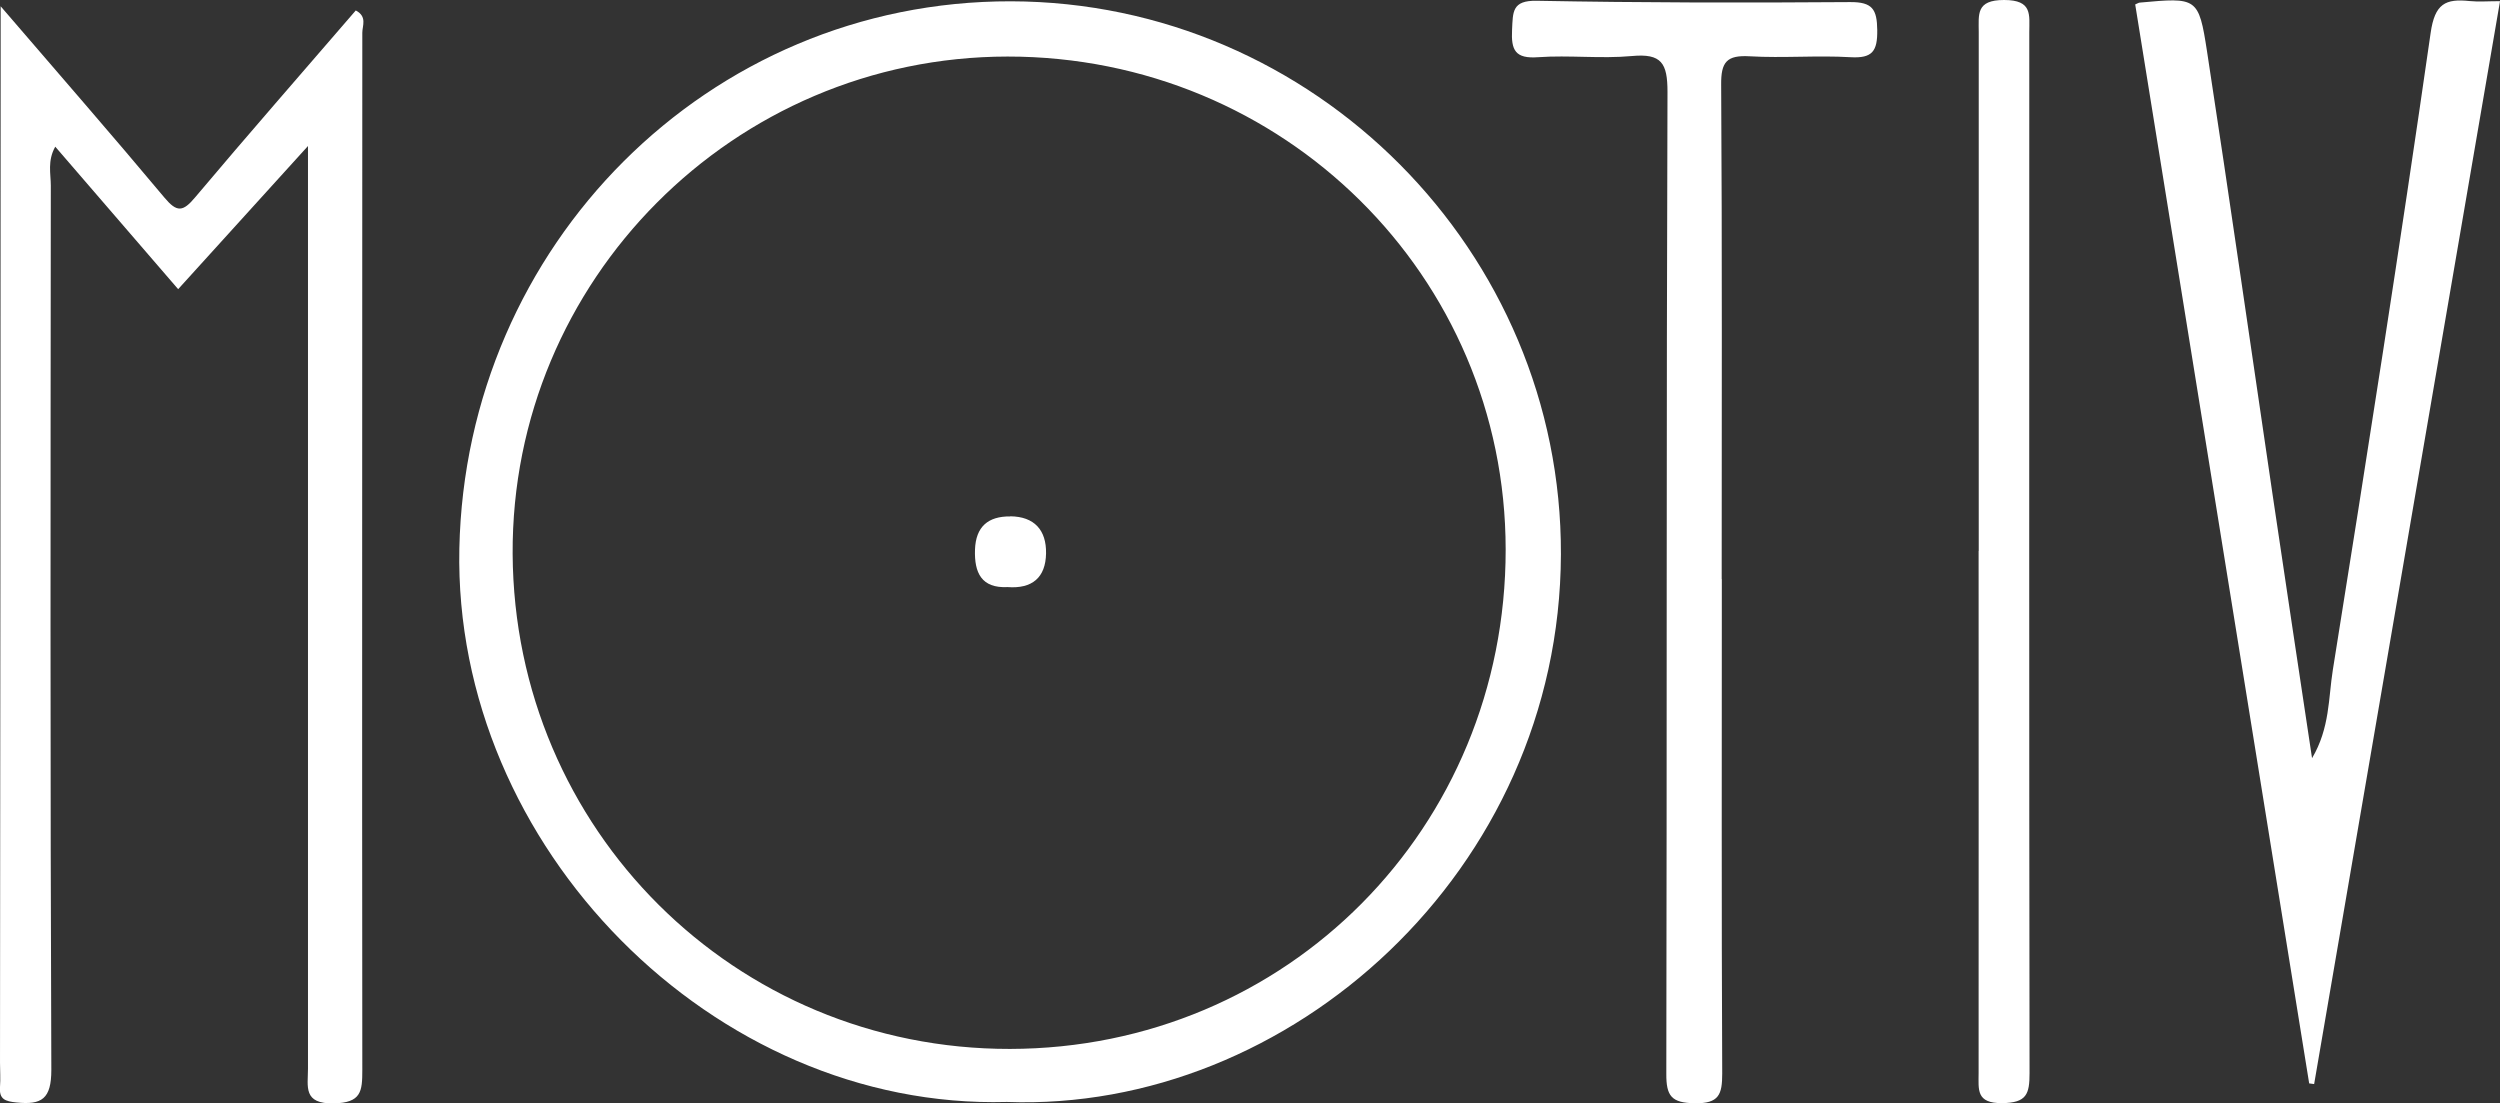 <?xml version="1.0" encoding="UTF-8"?>
<svg id="a" xmlns="http://www.w3.org/2000/svg" viewBox="0 0 191.41 84.48">
    <rect x="0" y="0" width="191.41" height="84.48" fill="#333333" stroke="none"/>
    <defs>
        <style>.b{fill:#fff;}</style>
    </defs>
    <path class="b" d="M.05,.48C4.54,5.71,8.62,10.38,12.59,15.13c.96,1.15,1.42,1.09,2.35-.02C18.99,10.3,23.14,5.56,27.24,.8c.89,.47,.5,1.17,.5,1.7,0,26.48-.03,52.95,0,79.43,0,1.64-.08,2.5-2.18,2.55-2.38,.05-1.98-1.29-1.98-2.66,0-22.39,0-44.78,0-67.17,0-.97,0-1.93,0-3.47-3.49,3.85-6.66,7.34-9.94,10.96-3.16-3.66-6.22-7.2-9.41-10.91-.61,1.09-.34,2.07-.34,2.98-.02,22.57-.05,45.13,.04,67.7,0,2.23-.73,2.7-2.67,2.5-.85-.09-1.34-.23-1.26-1.2,.05-.62,0-1.24,0-1.86C.03,55.49,.04,29.64,.05,3.79c0-.88,0-1.75,0-3.3Z"/>
    <path class="b" d="M191.41,.1c-4.77,27.78-9.5,55.34-14.23,82.9l-.38-.05c-4.44-27.54-8.88-55.09-13.32-82.61,.17-.07,.25-.13,.34-.14,4.39-.4,4.52-.42,5.16,3.74,1.73,11.28,3.34,22.58,5.01,33.87,.98,6.61,1.97,13.21,3.03,20.24,1.37-2.31,1.25-4.63,1.59-6.75,2.6-16.24,5.15-32.5,7.49-48.78,.32-2.25,1.14-2.63,2.98-2.44,.69,.07,1.4,.01,2.33,.01Z"/>
    <path class="b" d="M131.83,44.33c0,12.62-.03,25.24,.03,37.86,0,1.61-.24,2.31-2.11,2.28-1.78-.03-2.18-.55-2.17-2.26,.05-25.06,0-50.12,.09-75.18,0-2.19-.45-2.95-2.72-2.74-2.38,.22-4.8-.08-7.19,.09-1.75,.13-2.07-.54-1.99-2.1,.07-1.36-.02-2.26,1.9-2.22,7.99,.15,15.99,.16,23.99,.1,1.71-.01,2.05,.56,2.07,2.14,.02,1.61-.36,2.18-2.05,2.08-2.57-.15-5.16,.08-7.72-.07-1.75-.1-2.2,.43-2.18,2.18,.08,12.62,.04,25.24,.04,37.86h.02Z"/>
    <path class="b" d="M151.5,42.18c0-13.24,0-26.47,0-39.71,0-1.37-.23-2.47,1.94-2.47,2.19,0,1.93,1.13,1.93,2.48,0,26.56-.02,53.12,.02,79.68,0,1.6-.21,2.28-2.1,2.3-2.01,.02-1.8-1.04-1.8-2.31,.01-13.32,0-26.65,0-39.97Z"/>
    <g>
        <path class="b" d="M77.4,.1c-23.21-.04-41.75,18.72-42.23,41.9-.47,22.84,19.49,42.99,41.92,42.37,21.64,.8,42.34-17.69,42.42-41.92C119.59,19.26,100.61,.15,77.4,.1Zm-.07,80.21c-21.06,.03-37.96-16.8-38.08-37.9-.11-20.94,16.92-38.06,37.89-38.08,21.13-.01,38.13,16.81,38.14,37.74,.01,21.32-16.75,38.21-37.96,38.24Z"/>
        <path class="b" d="M77.35,39.54c-1.69-.02-2.64,.78-2.7,2.54-.06,1.77,.49,2.97,2.5,2.87,1.87,.14,2.91-.72,2.94-2.58,.03-1.79-.9-2.82-2.74-2.84Z"/>
    </g>
</svg>